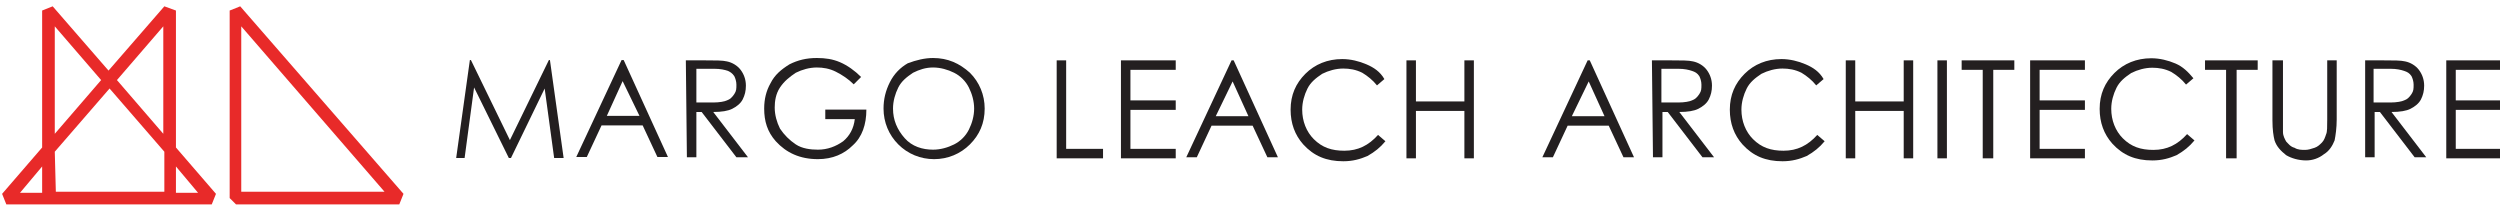 <?xml version="1.0" encoding="utf-8"?>
<!-- Generator: Adobe Illustrator 22.1.0, SVG Export Plug-In . SVG Version: 6.00 Build 0)  -->
<svg version="1.1" id="Layer_1" xmlns="http://www.w3.org/2000/svg" xmlns:xlink="http://www.w3.org/1999/xlink" x="0px" y="0px"
	 viewBox="0 0 237.3 21" style="enable-background:new 0 0 237.3 21;" xml:space="preserve">
<style type="text/css">
	.st0{fill:#E82A29;}
	.st1{fill:#231F20;}
</style>
<title>4E8C2DB9-07A4-4275-974F-698FCC8E6412</title>
<desc>Created with sketchtool.</desc>
<g id="mobfooterlogo" transform="translate(78, 10279)">
	<path id="Fill-1" class="st0" d="M-55.2-10278.4l-1,0.4v17.8l0.6,0.6h15.5l0.4-1L-55.2-10278.4z M-55.1-10276.5l13.6,15.7h-13.6
		V-10276.5z"/>
	<path id="Fill-2" class="st0" d="M-62.4-10278.4l-5.3,6.1l-5.3-6.1l-1,0.4v13l-3.8,4.4l0.4,1h4h11.5h4l0.4-1l-3.8-4.4v-13
		L-62.4-10278.4z M-66.9-10271.4l4.4-5.1v10.2L-66.9-10271.4z M-72.8-10276.5l4.4,5.1l-4.4,5.1V-10276.5z M-72.8-10264.6l5.2-6
		l5.2,6v3.8h-10.3L-72.8-10264.6L-72.8-10264.6z M-61.3-10263.2l2.1,2.5h-2.1V-10263.2z M-74-10263.2v2.5h-2.1L-74-10263.2z"/>
	<polygon id="Fill-3" class="st1" points="-25.9,-10273.3 -29.6,-10265.7 -33.3,-10273.3 -33.4,-10273.3 -34.7,-10264 -33.9,-10264 
		-33,-10270.7 -29.7,-10264 -29.5,-10264 -26.3,-10270.6 -25.4,-10264 -24.5,-10264 -25.8,-10273.3 	"/>
	<path id="Fill-4" class="st1" d="M-19-10273.3l-4.3,9.2h1l1.4-3h3.9l1.4,3h1l-4.2-9.2H-19z M-18.9-10271.3l1.6,3.3h-3.1
		L-18.9-10271.3z"/>
	<g id="Group-42" transform="translate(0, 0.229)">
		<path id="Fill-5" class="st1" d="M-11.9-10272.6v3.1h1.6c0.6,0,1.1-0.1,1.3-0.2c0.3-0.1,0.5-0.3,0.7-0.6s0.2-0.5,0.2-0.9
			c0-0.3-0.1-0.6-0.2-0.8c-0.2-0.3-0.4-0.4-0.6-0.5c-0.3-0.1-0.7-0.2-1.3-0.2h-1.7V-10272.6z M-12.9-10273.5h1.8c1,0,1.7,0,2.1,0.1
			c0.5,0.1,1,0.4,1.3,0.8c0.3,0.4,0.5,0.9,0.5,1.5c0,0.5-0.1,0.9-0.3,1.3c-0.2,0.4-0.6,0.7-1,0.9s-1,0.3-1.8,0.3l3.3,4.3h-1.1
			l-3.3-4.3h-0.5v4.3h-0.9L-12.9-10273.5L-12.9-10273.5z"/>
		<g id="Group-9" transform="translate(29.336, 27.477)">
			<g id="Clip-8">
			</g>
			<path id="Fill-7" class="st1" d="M-25.6-10299.4l-0.7,0.7c-0.5-0.5-1.1-0.9-1.7-1.2s-1.2-0.4-1.8-0.4c-0.7,0-1.4,0.2-2,0.5
				c-0.6,0.4-1.1,0.8-1.5,1.4c-0.4,0.6-0.5,1.3-0.5,1.9c0,0.7,0.2,1.4,0.5,2c0.4,0.6,0.9,1.1,1.5,1.5s1.4,0.5,2.1,0.5
				c0.9,0,1.7-0.3,2.4-0.8c0.6-0.5,1-1.2,1.1-2.1H-29v-0.9h3.9c0,1.4-0.4,2.6-1.3,3.4c-0.8,0.8-1.9,1.3-3.3,1.3c-1.7,0-3-0.6-4-1.7
				c-0.8-0.9-1.1-1.9-1.1-3.1c0-0.9,0.2-1.7,0.6-2.4c0.4-0.8,1-1.3,1.8-1.8c0.8-0.4,1.6-0.6,2.6-0.6c0.8,0,1.5,0.1,2.2,0.4
				C-26.9-10300.5-26.2-10300-25.6-10299.4"/>
		</g>
		<g id="Group-12" transform="translate(40.265, 27.477)">
			<g id="Clip-11">
			</g>
			<path id="Fill-10" class="st1" d="M-29.7-10300.3c-0.7,0-1.3,0.2-1.9,0.5c-0.6,0.4-1.1,0.8-1.4,1.4c-0.3,0.6-0.5,1.3-0.5,2
				c0,1.1,0.4,2,1.1,2.8c0.7,0.8,1.7,1.1,2.7,1.1c0.7,0,1.4-0.2,2-0.5s1.1-0.8,1.4-1.4c0.3-0.6,0.5-1.3,0.5-2s-0.2-1.4-0.5-2
				s-0.8-1.1-1.4-1.4C-28.3-10300.1-29-10300.3-29.7-10300.3 M-29.7-10301.2c1.4,0,2.5,0.5,3.5,1.4c0.9,0.9,1.4,2.1,1.4,3.4
				c0,1.4-0.5,2.5-1.4,3.4s-2.1,1.4-3.4,1.4c-1.3,0-2.5-0.5-3.4-1.4s-1.4-2.1-1.4-3.4c0-0.9,0.2-1.7,0.6-2.5c0.4-0.8,1-1.4,1.7-1.8
				C-31.3-10301-30.5-10301.2-29.7-10301.2"/>
		</g>
		<polygon id="Fill-13" class="st1" points="22.3,-10273.5 23.2,-10273.5 23.2,-10265.1 26.7,-10265.1 26.7,-10264.2 22.3,-10264.2 
					"/>
		<polygon id="Fill-15" class="st1" points="28.4,-10273.5 33.6,-10273.5 33.6,-10272.6 29.3,-10272.6 29.3,-10269.7 33.6,-10269.7 
			33.6,-10268.8 29.3,-10268.8 29.3,-10265.1 33.6,-10265.1 33.6,-10264.2 28.4,-10264.2 		"/>
		<path id="Fill-17" class="st1" d="M39-10271.5l-1.6,3.3h3.1L39-10271.5z M39.1-10273.5l4.2,9.2h-1l-1.4-3H37l-1.4,3h-1l4.3-9.2
			H39.1z"/>
		<g id="Group-21" transform="translate(78.805, 27.477)">
			<g id="Clip-20">
			</g>
			<path id="Fill-19" class="st1" d="M-25.4-10299.2l-0.7,0.6c-0.4-0.5-0.9-0.9-1.4-1.2c-0.6-0.3-1.2-0.4-1.8-0.4
				c-0.7,0-1.4,0.2-2,0.5c-0.6,0.4-1.1,0.8-1.4,1.4c-0.3,0.6-0.5,1.3-0.5,2c0,1.1,0.4,2.1,1.1,2.8c0.8,0.8,1.7,1.1,2.9,1.1
				c1.3,0,2.3-0.5,3.2-1.5l0.7,0.6c-0.5,0.6-1,1-1.7,1.4c-0.7,0.3-1.4,0.5-2.3,0.5c-1.6,0-2.8-0.5-3.8-1.6c-0.8-0.9-1.2-2-1.2-3.3
				c0-1.4,0.5-2.5,1.4-3.4s2.1-1.4,3.5-1.4c0.8,0,1.6,0.2,2.3,0.5C-26.4-10300.3-25.8-10299.9-25.4-10299.2"/>
		</g>
		<polygon id="Fill-22" class="st1" points="55.5,-10273.5 56.4,-10273.5 56.4,-10269.6 61,-10269.6 61,-10273.5 61.9,-10273.5 
			61.9,-10264.2 61,-10264.2 61,-10268.7 56.4,-10268.7 56.4,-10264.2 55.5,-10264.2 		"/>
		<path id="Fill-24" class="st1" d="M72.8-10271.5l-1.6,3.3h3.1L72.8-10271.5z M72.9-10273.5l4.2,9.2h-1l-1.4-3h-3.9l-1.4,3h-1
			l4.3-9.2H72.9z"/>
		<path id="Fill-26" class="st1" d="M79.7-10272.6v3.1h1.6c0.6,0,1.1-0.1,1.3-0.2c0.3-0.1,0.5-0.3,0.7-0.6s0.2-0.5,0.2-0.9
			c0-0.3-0.1-0.6-0.2-0.8c-0.2-0.3-0.4-0.4-0.7-0.5c-0.3-0.1-0.7-0.2-1.3-0.2h-1.6V-10272.6z M78.8-10273.5h1.8c1,0,1.7,0,2.1,0.1
			c0.5,0.1,1,0.4,1.3,0.8s0.5,0.9,0.5,1.5c0,0.5-0.1,0.9-0.3,1.3c-0.2,0.4-0.6,0.7-1,0.9s-1,0.3-1.8,0.3l3.3,4.3h-1.1l-3.3-4.3h-0.5
			v4.3h-0.9L78.8-10273.5L78.8-10273.5z"/>
		<g id="Group-30" transform="translate(120.796, 27.477)">
			<g id="Clip-29">
			</g>
			<path id="Fill-28" class="st1" d="M-25.7-10299.2l-0.7,0.6c-0.4-0.5-0.9-0.9-1.4-1.2c-0.6-0.3-1.2-0.4-1.8-0.4
				c-0.7,0-1.4,0.2-2,0.5c-0.6,0.4-1.1,0.8-1.4,1.4c-0.3,0.6-0.5,1.3-0.5,2c0,1.1,0.4,2.1,1.1,2.8c0.8,0.8,1.7,1.1,2.9,1.1
				c1.3,0,2.3-0.5,3.2-1.5l0.7,0.6c-0.5,0.6-1,1-1.7,1.4c-0.7,0.3-1.4,0.5-2.3,0.5c-1.6,0-2.8-0.5-3.8-1.6c-0.8-0.9-1.2-2-1.2-3.3
				c0-1.4,0.5-2.5,1.4-3.4s2.1-1.4,3.5-1.4c0.8,0,1.6,0.2,2.3,0.5C-26.7-10300.3-26.1-10299.9-25.7-10299.2"/>
		</g>
		<polygon id="Fill-31" class="st1" points="97.2,-10273.5 98.1,-10273.5 98.1,-10269.6 102.7,-10269.6 102.7,-10273.5 
			103.6,-10273.5 103.6,-10264.2 102.7,-10264.2 102.7,-10268.7 98.1,-10268.7 98.1,-10264.2 97.2,-10264.2 		"/>
		<g id="Clip-34">
		</g>
		<polygon id="Fill-33" class="st1" points="105.9,-10264.2 106.8,-10264.2 106.8,-10273.5 105.9,-10273.5 		"/>
		<polygon id="Fill-35" class="st1" points="108.2,-10272.6 108.2,-10273.5 113.2,-10273.5 113.2,-10272.6 111.2,-10272.6 
			111.2,-10264.2 110.2,-10264.2 110.2,-10272.6 		"/>
		<polygon id="Fill-36" class="st1" points="114.7,-10273.5 119.9,-10273.5 119.9,-10272.6 115.6,-10272.6 115.6,-10269.7 
			119.9,-10269.7 119.9,-10268.8 115.6,-10268.8 115.6,-10265.1 119.9,-10265.1 119.9,-10264.2 114.7,-10264.2 		"/>
		<path id="Fill-37" class="st1" d="M130.2-10271.8l-0.7,0.6c-0.4-0.5-0.9-0.9-1.4-1.2c-0.6-0.3-1.2-0.4-1.8-0.4
			c-0.7,0-1.4,0.2-2,0.5c-0.6,0.4-1.1,0.8-1.4,1.4c-0.3,0.6-0.5,1.3-0.5,2c0,1.1,0.4,2.1,1.1,2.8c0.8,0.8,1.7,1.1,2.9,1.1
			c1.3,0,2.3-0.5,3.2-1.5l0.7,0.6c-0.5,0.6-1,1-1.7,1.4c-0.7,0.3-1.4,0.5-2.3,0.5c-1.6,0-2.8-0.5-3.8-1.6c-0.8-0.9-1.2-2-1.2-3.3
			c0-1.4,0.5-2.5,1.4-3.4s2.1-1.4,3.5-1.4c0.8,0,1.6,0.2,2.3,0.5C129.2-10272.9,129.7-10272.4,130.2-10271.8"/>
		<polygon id="Fill-38" class="st1" points="131.3,-10272.6 131.3,-10273.5 136.3,-10273.5 136.3,-10272.6 134.3,-10272.6 
			134.3,-10264.2 133.3,-10264.2 133.3,-10272.6 		"/>
		<path id="Fill-39" class="st1" d="M137.8-10273.5h0.9v5.6c0,0.7,0,1.1,0,1.2c0,0.4,0.2,0.7,0.3,0.9c0.2,0.2,0.4,0.5,0.8,0.6
			c0.3,0.2,0.7,0.2,1,0.2s0.6-0.1,0.9-0.2c0.3-0.1,0.5-0.3,0.7-0.5s0.3-0.5,0.4-0.8c0.1-0.2,0.1-0.7,0.1-1.4v-5.6h0.9v5.6
			c0,0.8-0.1,1.5-0.2,2c-0.2,0.5-0.5,1-1,1.3c-0.5,0.4-1.1,0.6-1.7,0.6c-0.7,0-1.4-0.2-1.9-0.5c-0.5-0.4-0.9-0.8-1.1-1.4
			c-0.1-0.4-0.2-1-0.2-1.9v-5.7H137.8z"/>
		<path id="Fill-40" class="st1" d="M147.3-10272.6v3.1h1.6c0.6,0,1.1-0.1,1.3-0.2c0.3-0.1,0.5-0.3,0.7-0.6s0.2-0.5,0.2-0.9
			c0-0.3-0.1-0.6-0.2-0.8c-0.2-0.3-0.4-0.4-0.7-0.5s-0.7-0.2-1.3-0.2h-1.6V-10272.6z M146.4-10273.5h1.8c1,0,1.7,0,2.1,0.1
			c0.5,0.1,1,0.4,1.3,0.8c0.3,0.4,0.5,0.9,0.5,1.5c0,0.5-0.1,0.9-0.3,1.3c-0.2,0.4-0.6,0.7-1,0.9s-1,0.3-1.8,0.3l3.3,4.3h-1.1
			l-3.3-4.3h-0.5v4.3h-0.9v-9.2H146.4z"/>
		<polygon id="Fill-41" class="st1" points="154.2,-10273.5 159.4,-10273.5 159.4,-10272.6 155.1,-10272.6 155.1,-10269.7 
			159.4,-10269.7 159.4,-10268.8 155.1,-10268.8 155.1,-10265.1 159.4,-10265.1 159.4,-10264.2 154.2,-10264.2 		"/>
	</g>
</g>
</svg>
